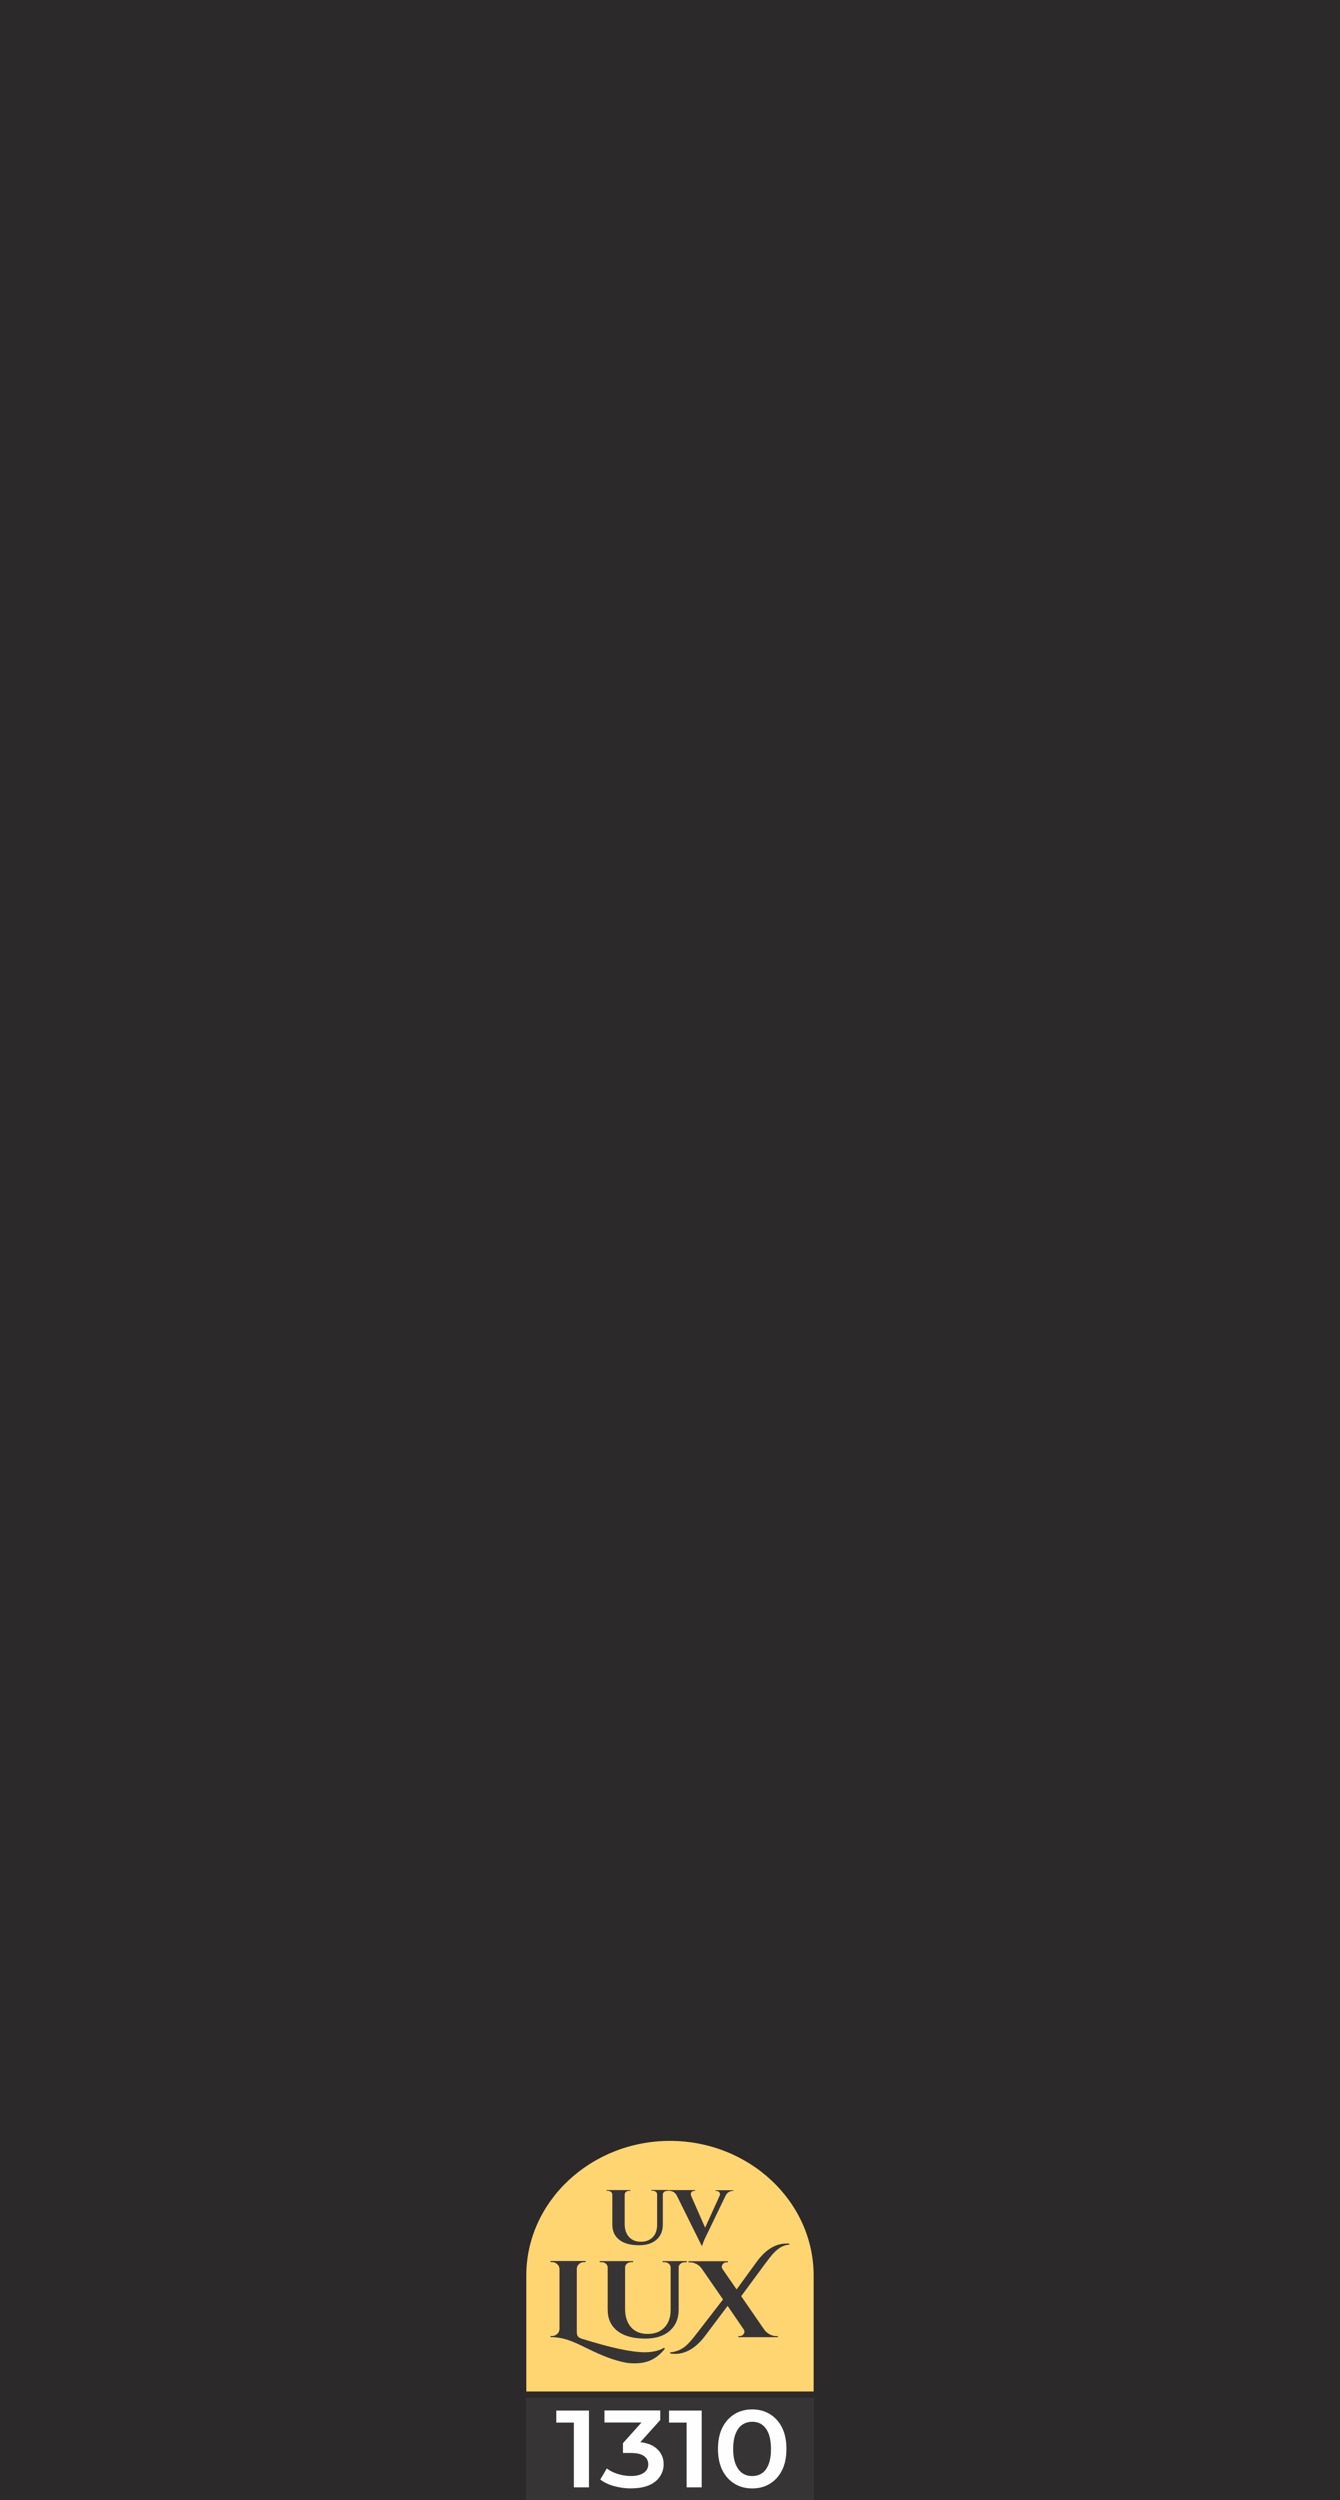 <svg xmlns="http://www.w3.org/2000/svg" id="Layer_2" width="441" height="822.73" viewBox="0 0 441 822.73"><defs><style>.cls-1,.cls-2,.cls-3,.cls-4,.cls-5{stroke-width:0px;}.cls-1,.cls-3{fill:#373435;}.cls-6{isolation:isolate;}.cls-2{fill:#ffd572;}.cls-2,.cls-3,.cls-4{fill-rule:evenodd;}.cls-4{fill:#2b2929;}.cls-5{fill:#fefefe;}</style></defs><g id="Layer_1-2"><g id="_1427376848048"><polygon class="cls-4" points="0 0 441 0 441 822.73 0 822.73 0 0"></polygon><path class="cls-2" d="M267.77,787.01v-38.18c0-24.36-21.26-44.28-47.28-44.28s-47.28,19.93-47.28,44.28v38.18h94.56Z"></path><path class="cls-1" d="M220.02,721h-.46c-.39,0-.72.13-.99.33-.3.23-.43.53-.43.85v9.91c0,2.07-.69,3.74-2.07,4.96s-3.29,1.84-5.73,1.84c-2.86,0-5.03-.59-6.55-1.81-1.51-1.18-2.27-2.86-2.27-4.96v-9.85c0-.36-.13-.69-.43-.92s-.62-.36-1.02-.36h-.43v-.26h7.8v.26h-.43c-.39,0-.72.13-.99.33-.26.23-.43.53-.43.89v9.68c0,1.81.46,3.22,1.42,4.27s2.24,1.58,3.88,1.58,2.93-.49,3.92-1.48c.95-.98,1.45-2.33,1.45-4.04v-10.04c0-.36-.13-.66-.43-.89-.26-.23-.62-.33-1.02-.33h-.43v-.26h5.66l-.03.3h0ZM241.38,721h-.23c-.43,0-.82.13-1.25.36s-.76.59-1.02,1.05l-6.42,13.29c-.82,1.67-1.28,2.79-1.32,3.32h-.23l-8.23-16.58c-.26-.46-.62-.82-1.02-1.08-.43-.23-.86-.36-1.28-.36h-.23v-.26h8.62v.26h-.23c-.39,0-.69.13-.89.33-.2.23-.3.46-.3.66s.03.39.1.62l4.61,10.5,4.77-10.5c.1-.23.13-.43.13-.62s-.1-.39-.3-.62c-.2-.23-.49-.33-.89-.33h-.23v-.26h5.79l.03.23h0Z"></path><path class="cls-1" d="M212.13,774.11c2.63,0,4.77-.49,6.42-1.48l.26.3c-2.17,2.82-4.9,4.4-8.16,4.73-.69.07-1.28.1-1.78.1s-1.05-.03-1.71-.07-1.55-.2-2.73-.49c-1.15-.3-2.2-.59-3.09-.89-.89-.3-1.91-.69-3.09-1.18-1.15-.49-2.14-.92-2.9-1.28s-1.68-.82-2.73-1.31c-1.05-.53-1.97-.95-2.76-1.31-.79-.36-1.55-.66-2.27-.92-2.07-.79-4.21-1.18-6.42-1.18v-.36h.49c.66,0,1.22-.23,1.71-.66.46-.43.72-.95.76-1.61v-19.79c-.03-.66-.26-1.18-.76-1.61-.46-.43-1.02-.66-1.71-.66h-.49v-.36h11.58l-.03.36h-.39c-.95,0-1.68.36-2.17,1.12-.23.33-.33.72-.33,1.15v20.71c0,.79.16,1.31.49,1.61.33.3.69.49,1.12.62,9.57,2.99,16.45,4.46,20.7,4.46h0ZM225.98,744.5h-.66c-.53,0-.99.16-1.38.49-.39.33-.59.72-.59,1.18v13.92c0,2.92-.99,5.25-2.93,6.96s-4.64,2.56-8.03,2.56c-4.01,0-7.07-.85-9.21-2.53s-3.19-4-3.19-6.99v-13.85c0-.53-.2-.95-.59-1.28s-.86-.49-1.42-.49h-.62v-.36h10.99v.36h-.62c-.56,0-1.02.16-1.42.49-.39.33-.59.72-.59,1.25v13.66c0,2.53.66,4.53,1.97,6.01s3.13,2.2,5.46,2.2,4.15-.69,5.49-2.1c1.35-1.38,2.04-3.28,2.07-5.65v-14.12c0-.49-.2-.92-.59-1.25s-.86-.49-1.42-.49h-.62v-.36h7.96l-.07.39h0ZM255.46,768.79h.53v.36h-13v-.36h.49c.53,0,.95-.23,1.28-.72.16-.26.23-.53.23-.75s-.07-.49-.23-.72l-5.3-7.75-7.4,9.85c-2.99,3.94-6.28,5.94-9.87,5.94-.53,0-1.09-.03-1.65-.13v-.36c2.24-.2,4.15-1.08,5.76-2.69.76-.75,1.68-1.81,2.73-3.18l8.92-11.55-6.98-10.11c-.59-.82-1.35-1.44-2.34-1.81-.49-.2-1.02-.3-1.51-.3h-.53v-.36h12.96v.36h-.49c-.53,0-.95.23-1.28.72-.16.26-.23.53-.23.75,0,.26.07.49.2.69l4.67,6.76,6.65-9.13c2.9-3.97,6.15-5.97,9.74-5.97.3,0,.62,0,.95.03v.36c-2.07.03-4.18,1.38-6.25,4.04-.3.36-.59.72-.89,1.15-.3.39-.46.66-.56.72l-8.13,11.03,7.63,11.06c.43.59.99,1.08,1.71,1.48.72.39,1.45.59,2.17.59h0Z"></path><polygon class="cls-3" points="267.9 789.11 267.9 822.73 173.1 822.73 173.1 789.11 267.9 789.11"></polygon><g class="cls-6"><path class="cls-5" d="M188.86,818.56v-23.47l2.1,2.17h-7.88v-3.97h10.75v25.28h-4.97Z"></path><path class="cls-5" d="M207.64,818.92c-1.89,0-3.71-.26-5.53-.76-1.82-.49-3.33-1.21-4.55-2.17l2.14-3.64c.98.76,2.17,1.35,3.57,1.8s2.87.69,4.34.69c1.79,0,3.19-.33,4.2-1.02,1.02-.69,1.54-1.61,1.54-2.79s-.46-2.07-1.4-2.76-2.42-1.02-4.48-1.02h-2.45v-3.22l7.71-8.6.7,1.8h-14.5v-3.97h18.36v3.15l-7.71,8.57-2.63-1.41h1.54c3.29,0,5.75.69,7.43,2.07,1.65,1.38,2.49,3.15,2.49,5.32,0,1.41-.39,2.72-1.16,3.94s-1.93,2.2-3.54,2.92-3.64,1.08-6.06,1.08Z"></path><path class="cls-5" d="M225.96,818.56v-23.47l2.1,2.17h-7.88v-3.97h10.75v25.28h-4.97Z"></path><path class="cls-5" d="M247.57,818.92c-2.17,0-4.1-.49-5.78-1.51s-3.05-2.49-4.03-4.43-1.47-4.3-1.47-7.06.49-5.12,1.47-7.06c.98-1.94,2.35-3.41,4.03-4.43s3.61-1.51,5.78-1.51,4.03.49,5.75,1.51c1.68,1.02,3.05,2.49,4.03,4.43s1.47,4.3,1.47,7.06-.49,5.12-1.47,7.06c-.98,1.94-2.35,3.41-4.03,4.43-1.68,1.02-3.61,1.51-5.75,1.51ZM247.57,814.85c1.23,0,2.31-.33,3.22-.95s1.65-1.61,2.17-2.96c.53-1.31.77-2.99.77-5.02s-.28-3.71-.77-5.02c-.53-1.31-1.26-2.3-2.17-2.96s-2-.95-3.22-.95-2.31.33-3.26.95-1.68,1.61-2.21,2.96c-.53,1.31-.81,2.99-.81,5.02s.28,3.71.81,5.02,1.26,2.3,2.21,2.96,2.03.95,3.26.95Z"></path></g></g></g></svg>
